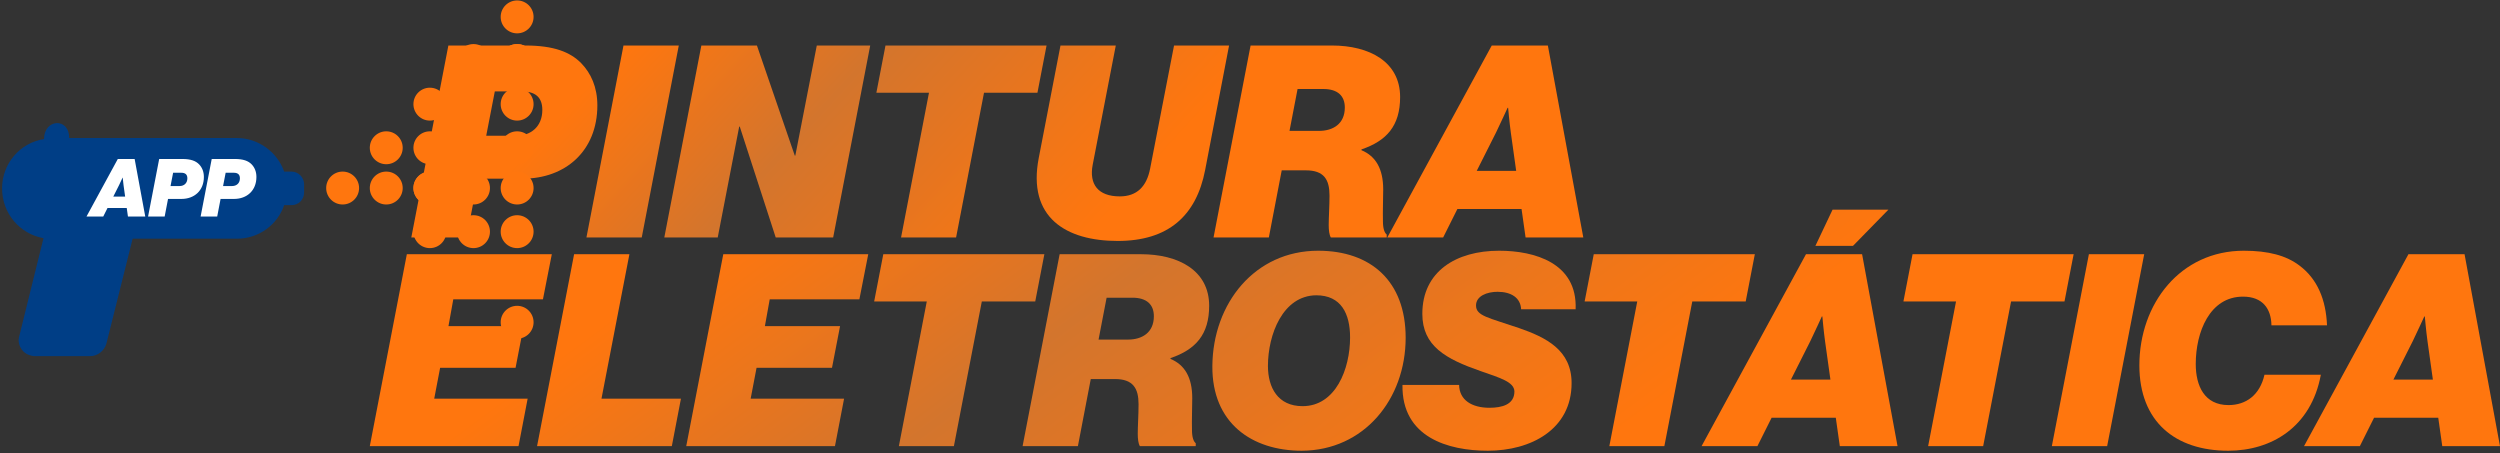 <svg xmlns="http://www.w3.org/2000/svg" width="745" height="135" viewBox="0 0 745 135" fill="none"><rect x="0" y="0" width="745" height="135" fill="#333333" stroke="none"/><path d="M122.573 70.763L133.613 13.563H156.573C164.973 13.563 169.933 15.483 173.213 18.843C176.093 21.803 178.013 25.963 178.013 31.403C178.013 44.923 168.573 53.243 155.773 53.243H142.413L139.053 70.763H122.573ZM147.453 27.243L144.893 40.443H153.933C158.093 40.443 161.613 37.803 161.613 32.763C161.613 29.003 159.533 27.243 155.533 27.243H147.453Z" fill="url(#paint0_linear_547_32)"></path><path d="M174.76 70.763L185.8 13.563H202.28L191.24 70.763H174.76Z" fill="url(#paint1_linear_547_32)"></path><path d="M197.964 70.763L209.004 13.563H225.563L236.844 46.363H237.004L243.404 13.563H259.324L248.284 70.763H231.163L220.444 37.723H220.284L213.883 70.763H197.964Z" fill="url(#paint2_linear_547_32)"></path><path d="M261.155 27.643L263.875 13.563H311.875L309.155 27.643H293.235L284.915 70.763H268.515L276.835 27.643H261.155Z" fill="url(#paint3_linear_547_32)"></path><path d="M333.065 71.803C317.705 71.803 306.105 64.843 309.545 47.083L316.025 13.563H332.505L325.625 49.083C324.505 54.923 327.225 58.523 333.705 58.523C338.745 58.523 341.705 55.643 342.745 50.203L349.865 13.563H366.265L359.145 50.603C356.505 64.363 348.105 71.803 333.065 71.803Z" fill="url(#paint4_linear_547_32)"></path><path d="M389.155 50.763H381.955L378.115 70.763H361.635L372.675 13.563H396.915C408.035 13.563 417.235 18.363 417.235 28.923C417.235 37.483 413.235 41.963 405.715 44.523V44.763C409.955 46.523 412.195 50.283 412.195 56.443C412.195 59.003 412.035 63.003 412.115 65.963C412.115 68.123 412.595 69.403 413.235 69.883V70.763H396.595C396.115 70.043 395.955 68.523 395.955 67.083C395.955 64.843 396.195 61.323 396.195 58.283C396.195 53.563 394.595 50.763 389.155 50.763ZM386.675 26.523L384.275 39.003H393.075C397.235 39.003 400.755 36.923 400.755 32.043C400.755 28.603 398.675 26.523 394.355 26.523H386.675Z" fill="url(#paint5_linear_547_32)"></path><path d="M454.622 70.763L453.422 62.283H434.302L430.062 70.763H413.422L444.542 13.563H461.262L471.822 70.763H454.622ZM445.822 39.483L440.062 50.923H451.822L450.222 39.483C449.822 36.683 449.422 32.123 449.422 32.123H449.262C449.262 32.123 447.182 36.683 445.822 39.483Z" fill="url(#paint6_linear_547_32)"></path><path d="M110.2 132.956L121.24 75.756H164.44L161.8 89.196H135.08L133.64 97.196H156.04L153.64 109.596H131.16L129.4 118.796H157.24L154.52 132.956H110.2Z" fill="url(#paint7_linear_547_32)"></path><path d="M160.044 132.956L171.084 75.756H187.564L179.244 118.796H202.924L200.204 132.956H160.044Z" fill="url(#paint8_linear_547_32)"></path><path d="M204.497 132.956L215.537 75.756H258.737L256.097 89.196H229.377L227.937 97.196H250.337L247.937 109.596H225.457L223.697 118.796H251.537L248.817 132.956H204.497Z" fill="url(#paint9_linear_547_32)"></path><path d="M260.501 89.836L263.221 75.756H311.221L308.501 89.836H292.581L284.261 132.956H267.861L276.181 89.836H260.501Z" fill="url(#paint10_linear_547_32)"></path><path d="M332.251 112.956H325.051L321.211 132.956H304.731L315.771 75.756H340.011C351.131 75.756 360.331 80.556 360.331 91.116C360.331 99.676 356.331 104.156 348.811 106.716V106.956C353.051 108.716 355.291 112.476 355.291 118.636C355.291 121.196 355.131 125.196 355.211 128.156C355.211 130.316 355.691 131.596 356.331 132.076V132.956H339.691C339.211 132.236 339.051 130.716 339.051 129.276C339.051 127.036 339.291 123.516 339.291 120.476C339.291 115.756 337.691 112.956 332.251 112.956ZM329.771 88.716L327.371 101.196H336.171C340.331 101.196 343.851 99.116 343.851 94.236C343.851 90.796 341.771 88.716 337.451 88.716H329.771Z" fill="url(#paint11_linear_547_32)"></path><path d="M387.925 134.316C373.045 134.316 361.125 126.076 361.285 109.036C361.445 90.396 373.925 74.716 392.805 74.716C408.565 74.716 418.885 83.836 418.885 100.636C418.885 118.956 406.485 134.236 387.925 134.316ZM377.845 109.036C377.845 115.516 380.805 121.036 388.165 121.036C398.005 121.036 402.325 109.996 402.325 100.556C402.325 93.516 399.685 87.996 392.245 87.996C382.245 88.076 377.845 99.756 377.845 109.036Z" fill="url(#paint12_linear_547_32)"></path><path d="M443.375 134.316C431.535 134.316 417.695 130.316 417.935 114.716H434.815C434.895 119.196 438.575 121.516 443.855 121.516C447.615 121.516 451.295 120.556 451.295 116.636C451.215 113.836 447.135 112.636 441.135 110.556C430.815 106.956 423.855 103.116 423.855 93.516C423.855 80.876 433.935 74.716 446.735 74.716C457.375 74.716 470.095 78.396 469.535 92.156H453.295C453.135 88.796 450.415 86.956 446.255 86.956C443.215 86.956 439.855 88.156 439.855 91.036C439.855 94.156 443.535 94.636 452.655 97.756C460.735 100.556 468.335 104.316 468.335 114.156C468.335 127.996 456.175 134.316 443.375 134.316Z" fill="url(#paint13_linear_547_32)"></path><path d="M472.22 89.836L474.94 75.756H522.94L520.22 89.836H504.3L495.98 132.956H479.58L487.9 89.836H472.22Z" fill="url(#paint14_linear_547_32)"></path><path d="M548.265 132.956L547.065 124.476H527.945L523.705 132.956H507.065L538.185 75.756H554.905L565.465 132.956H548.265ZM562.745 62.476L552.185 73.276H540.985L546.105 62.476H562.745ZM539.465 101.676L533.705 113.116H545.465L543.865 101.676C543.465 98.876 543.065 94.316 543.065 94.316H542.905C542.905 94.316 540.825 98.876 539.465 101.676Z" fill="url(#paint15_linear_547_32)"></path><path d="M567.22 89.836L569.94 75.756H617.94L615.22 89.836H599.3L590.98 132.956H574.58L582.9 89.836H567.22Z" fill="url(#paint16_linear_547_32)"></path><path d="M611.45 132.956L622.49 75.756H638.97L627.93 132.956H611.45Z" fill="url(#paint17_linear_547_32)"></path><path d="M664.013 134.316C648.253 134.316 637.533 125.676 637.533 108.876C637.533 90.476 649.773 74.716 668.653 74.716C676.013 74.716 681.293 76.156 685.213 79.116C690.573 83.116 693.133 89.276 693.453 96.956H676.893C676.813 91.996 674.253 88.396 668.413 88.396C658.493 88.396 654.333 98.956 654.333 108.476C654.333 114.956 656.893 120.716 664.093 120.716C669.373 120.716 673.453 117.676 674.813 111.676H691.613C688.733 127.276 676.893 134.316 664.013 134.316Z" fill="url(#paint18_linear_547_32)"></path><path d="M727.796 132.956L726.596 124.476H707.476L703.236 132.956H686.596L717.716 75.756H734.436L744.996 132.956H727.796ZM718.996 101.676L713.236 113.116H724.996L723.396 101.676C722.996 98.876 722.596 94.316 722.596 94.316H722.436C722.436 94.316 720.356 98.876 718.996 101.676Z" fill="url(#paint19_linear_547_32)"></path><path d="M20.618 41.133H70.618C77.024 41.133 82.649 45.351 84.681 51.133H86.868C88.899 51.133 90.618 52.851 90.618 54.883V57.383C90.618 59.57 88.899 61.133 86.868 61.133H84.681C82.649 67.07 77.024 71.132 70.618 71.132H39.524C35.057 89.001 37.647 78.644 31.712 102.382C31.087 104.57 29.056 106.132 26.868 106.132H10.618C9.056 106.132 7.493 105.507 6.556 104.257C5.618 103.007 5.306 101.445 5.774 100.039L12.962 70.976C5.931 69.726 0.618 63.633 0.618 56.133C0.618 48.789 5.931 42.539 13.118 41.445C13.118 35.404 20.618 34.892 20.618 41.133Z" fill="#003E86"></path><path d="M38.13 64.536L37.77 61.992H32.034L30.762 64.536H25.77L35.106 47.376H40.122L43.29 64.536H38.13ZM35.49 55.152L33.762 58.584H37.29L36.81 55.152C36.69 54.312 36.57 52.944 36.57 52.944H36.522C36.522 52.944 35.898 54.312 35.49 55.152ZM44.124 64.536L47.436 47.376H54.324C56.844 47.376 58.332 47.952 59.316 48.96C60.18 49.848 60.756 51.096 60.756 52.728C60.756 56.784 57.924 59.28 54.084 59.28H50.076L49.068 64.536H44.124ZM51.588 51.48L50.82 55.44H53.532C54.78 55.44 55.836 54.648 55.836 53.136C55.836 52.008 55.212 51.48 54.012 51.48H51.588ZM59.781 64.536L63.093 47.376H69.981C72.501 47.376 73.989 47.952 74.972 48.96C75.837 49.848 76.412 51.096 76.412 52.728C76.412 56.784 73.581 59.28 69.74 59.28H65.733L64.725 64.536H59.781ZM67.245 51.48L66.477 55.44H69.189C70.436 55.44 71.493 54.648 71.493 53.136C71.493 52.008 70.868 51.48 69.668 51.48H67.245Z" fill="white"></path><circle cx="102.104" cy="56.036" r="4.903" fill="#FF760E"></circle><circle cx="115.104" cy="56.036" r="4.903" fill="#FF760E"></circle><circle cx="115.104" cy="44.036" r="4.903" fill="#FF760E"></circle><circle cx="128.104" cy="44.036" r="4.903" fill="#FF760E"></circle><circle cx="128.104" cy="31.036" r="4.903" fill="#FF760E"></circle><circle cx="128.104" cy="56.036" r="4.903" fill="#FF760E"></circle><circle cx="128.104" cy="56.036" r="4.903" fill="#FF760E"></circle><circle cx="128.104" cy="69.036" r="4.903" fill="#FF760E"></circle><circle cx="141.104" cy="44.036" r="4.903" fill="#FF760E"></circle><circle cx="141.104" cy="31.036" r="4.903" fill="#FF760E"></circle><circle cx="141.104" cy="18.036" r="4.903" fill="#FF760E"></circle><circle cx="141.104" cy="56.036" r="4.903" fill="#FF760E"></circle><circle cx="141.104" cy="69.036" r="4.903" fill="#FF760E"></circle><circle cx="141.104" cy="83.036" r="4.903" fill="#FF760E"></circle><circle cx="154.104" cy="69.036" r="4.903" fill="#FF760E"></circle><circle cx="154.104" cy="83.036" r="4.903" fill="#FF760E"></circle><circle cx="154.104" cy="96.036" r="4.903" fill="#FF760E"></circle><circle cx="154.104" cy="44.036" r="4.903" fill="#FF760E"></circle><circle cx="154.104" cy="31.036" r="4.903" fill="#FF760E"></circle><circle cx="154.104" cy="18.036" r="4.903" fill="#FF760E"></circle><circle cx="154.104" cy="18.036" r="4.903" fill="#FF760E"></circle><circle cx="154.104" cy="5.036" r="4.903" fill="#FF760E"></circle><circle cx="154.104" cy="56.036" r="4.903" fill="#FF760E"></circle><defs><linearGradient id="paint0_linear_547_32" x1="195.086" y1="3.645" x2="302.838" y2="102.425" gradientUnits="userSpaceOnUse"><stop stop-color="#FF760E"></stop><stop offset="0.385" stop-color="#D3752D"></stop><stop offset="0.962" stop-color="#FF760E"></stop></linearGradient><linearGradient id="paint1_linear_547_32" x1="195.086" y1="3.645" x2="302.838" y2="102.425" gradientUnits="userSpaceOnUse"><stop stop-color="#FF760E"></stop><stop offset="0.385" stop-color="#D3752D"></stop><stop offset="0.962" stop-color="#FF760E"></stop></linearGradient><linearGradient id="paint2_linear_547_32" x1="195.086" y1="3.645" x2="302.838" y2="102.425" gradientUnits="userSpaceOnUse"><stop stop-color="#FF760E"></stop><stop offset="0.385" stop-color="#D3752D"></stop><stop offset="0.962" stop-color="#FF760E"></stop></linearGradient><linearGradient id="paint3_linear_547_32" x1="195.086" y1="3.645" x2="302.838" y2="102.425" gradientUnits="userSpaceOnUse"><stop stop-color="#FF760E"></stop><stop offset="0.385" stop-color="#D3752D"></stop><stop offset="0.962" stop-color="#FF760E"></stop></linearGradient><linearGradient id="paint4_linear_547_32" x1="195.086" y1="3.645" x2="302.838" y2="102.425" gradientUnits="userSpaceOnUse"><stop stop-color="#FF760E"></stop><stop offset="0.385" stop-color="#D3752D"></stop><stop offset="0.962" stop-color="#FF760E"></stop></linearGradient><linearGradient id="paint5_linear_547_32" x1="195.086" y1="3.645" x2="302.838" y2="102.425" gradientUnits="userSpaceOnUse"><stop stop-color="#FF760E"></stop><stop offset="0.385" stop-color="#D3752D"></stop><stop offset="0.962" stop-color="#FF760E"></stop></linearGradient><linearGradient id="paint6_linear_547_32" x1="195.086" y1="3.645" x2="302.838" y2="102.425" gradientUnits="userSpaceOnUse"><stop stop-color="#FF760E"></stop><stop offset="0.385" stop-color="#D3752D"></stop><stop offset="0.962" stop-color="#FF760E"></stop></linearGradient><linearGradient id="paint7_linear_547_32" x1="242" y1="50.242" x2="369.603" y2="222.611" gradientUnits="userSpaceOnUse"><stop stop-color="#FF760E"></stop><stop offset="0.385" stop-color="#D3752D"></stop><stop offset="0.962" stop-color="#FF760E"></stop></linearGradient><linearGradient id="paint8_linear_547_32" x1="242" y1="50.242" x2="369.603" y2="222.611" gradientUnits="userSpaceOnUse"><stop stop-color="#FF760E"></stop><stop offset="0.385" stop-color="#D3752D"></stop><stop offset="0.962" stop-color="#FF760E"></stop></linearGradient><linearGradient id="paint9_linear_547_32" x1="242" y1="50.242" x2="369.603" y2="222.611" gradientUnits="userSpaceOnUse"><stop stop-color="#FF760E"></stop><stop offset="0.385" stop-color="#D3752D"></stop><stop offset="0.962" stop-color="#FF760E"></stop></linearGradient><linearGradient id="paint10_linear_547_32" x1="242" y1="50.242" x2="369.603" y2="222.611" gradientUnits="userSpaceOnUse"><stop stop-color="#FF760E"></stop><stop offset="0.385" stop-color="#D3752D"></stop><stop offset="0.962" stop-color="#FF760E"></stop></linearGradient><linearGradient id="paint11_linear_547_32" x1="242" y1="50.242" x2="369.603" y2="222.611" gradientUnits="userSpaceOnUse"><stop stop-color="#FF760E"></stop><stop offset="0.385" stop-color="#D3752D"></stop><stop offset="0.962" stop-color="#FF760E"></stop></linearGradient><linearGradient id="paint12_linear_547_32" x1="242" y1="50.242" x2="369.603" y2="222.611" gradientUnits="userSpaceOnUse"><stop stop-color="#FF760E"></stop><stop offset="0.385" stop-color="#D3752D"></stop><stop offset="0.962" stop-color="#FF760E"></stop></linearGradient><linearGradient id="paint13_linear_547_32" x1="242" y1="50.242" x2="369.603" y2="222.611" gradientUnits="userSpaceOnUse"><stop stop-color="#FF760E"></stop><stop offset="0.385" stop-color="#D3752D"></stop><stop offset="0.962" stop-color="#FF760E"></stop></linearGradient><linearGradient id="paint14_linear_547_32" x1="242" y1="50.242" x2="369.603" y2="222.611" gradientUnits="userSpaceOnUse"><stop stop-color="#FF760E"></stop><stop offset="0.385" stop-color="#D3752D"></stop><stop offset="0.962" stop-color="#FF760E"></stop></linearGradient><linearGradient id="paint15_linear_547_32" x1="242" y1="50.242" x2="369.603" y2="222.611" gradientUnits="userSpaceOnUse"><stop stop-color="#FF760E"></stop><stop offset="0.385" stop-color="#D3752D"></stop><stop offset="0.962" stop-color="#FF760E"></stop></linearGradient><linearGradient id="paint16_linear_547_32" x1="242" y1="50.242" x2="369.603" y2="222.611" gradientUnits="userSpaceOnUse"><stop stop-color="#FF760E"></stop><stop offset="0.385" stop-color="#D3752D"></stop><stop offset="0.962" stop-color="#FF760E"></stop></linearGradient><linearGradient id="paint17_linear_547_32" x1="242" y1="50.242" x2="369.603" y2="222.611" gradientUnits="userSpaceOnUse"><stop stop-color="#FF760E"></stop><stop offset="0.385" stop-color="#D3752D"></stop><stop offset="0.962" stop-color="#FF760E"></stop></linearGradient><linearGradient id="paint18_linear_547_32" x1="242" y1="50.242" x2="369.603" y2="222.611" gradientUnits="userSpaceOnUse"><stop stop-color="#FF760E"></stop><stop offset="0.385" stop-color="#D3752D"></stop><stop offset="0.962" stop-color="#FF760E"></stop></linearGradient><linearGradient id="paint19_linear_547_32" x1="242" y1="50.242" x2="369.603" y2="222.611" gradientUnits="userSpaceOnUse"><stop stop-color="#FF760E"></stop><stop offset="0.385" stop-color="#D3752D"></stop><stop offset="0.962" stop-color="#FF760E"></stop></linearGradient></defs></svg>